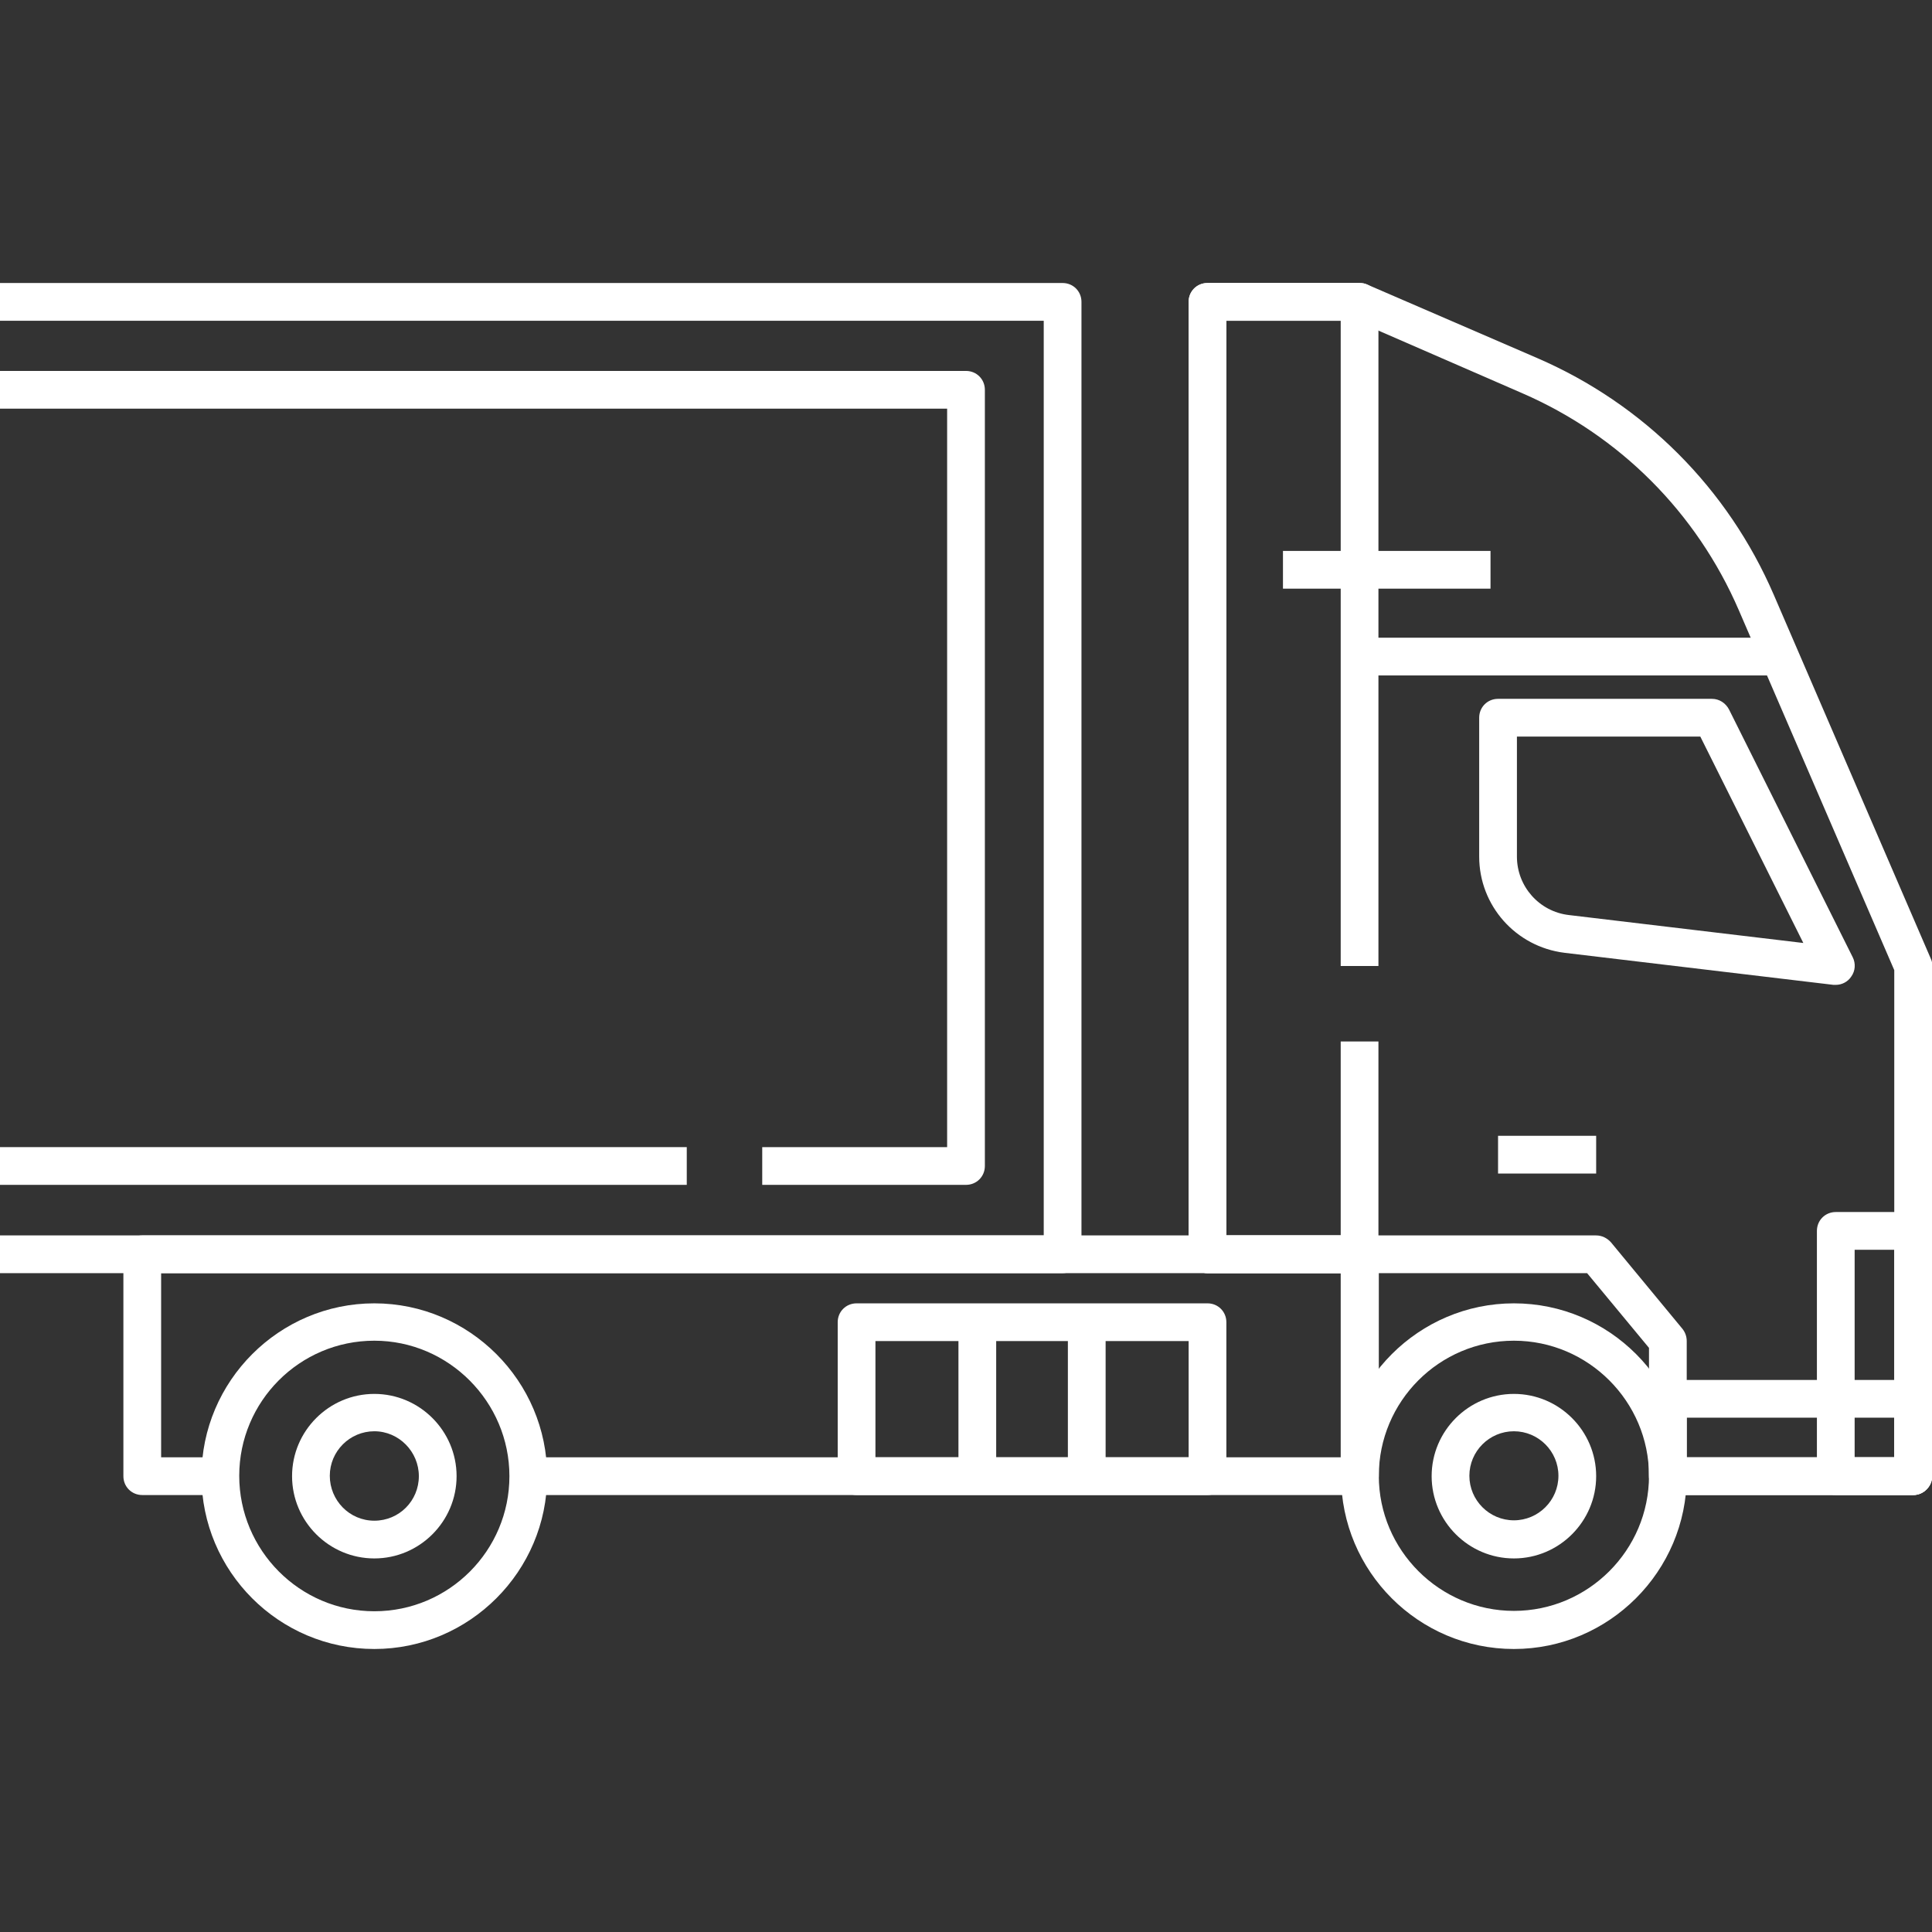 <?xml version="1.0" encoding="utf-8"?>
<!-- Generator: Adobe Illustrator 27.2.0, SVG Export Plug-In . SVG Version: 6.00 Build 0)  -->
<svg version="1.1" id="Layer_1" xmlns="http://www.w3.org/2000/svg" xmlns:xlink="http://www.w3.org/1999/xlink" x="0px" y="0px"
	 viewBox="0 0 512 512" style="enable-background:new 0 0 512 512;" xml:space="preserve">
<rect x="0" y="0" width="512" height="512" fill="#333333" stroke="none"/>
<style type="text/css">
	.st0{fill:#FFFFFF;}
</style>
<g id="XMLID_1_">
	<g id="XMLID_3411_">
		<g id="XMLID_830_">
			<path id="XMLID_2878_" class="st0" d="M99.2,437c-25.3,0-45.8-20.6-45.8-45.8s20.6-45.8,45.8-45.8S145,366,145,391.2
				S124.4,437,99.2,437z M99.2,355.3c-19.8,0-35.8,16.1-35.8,35.8s16,35.9,35.8,35.9s35.8-16.1,35.8-35.8S118.9,355.3,99.2,355.3z"
				/>
		</g>
		<g id="XMLID_829_">
			<path id="XMLID_2875_" class="st0" d="M99.2,413c-12,0-21.8-9.8-21.8-21.8s9.8-21.8,21.8-21.8s21.8,9.8,21.8,21.8
				S111.2,413,99.2,413z M99.2,379.3c-6.5,0-11.8,5.3-11.8,11.8S92.6,403,99.2,403s11.8-5.3,11.8-11.8S105.7,379.3,99.2,379.3z"/>
		</g>
		<g id="XMLID_828_">
			<path id="XMLID_2872_" class="st0" d="M401.2,413c-12,0-21.8-9.8-21.8-21.8s9.8-21.8,21.8-21.8s21.8,9.8,21.8,21.8
				S413.2,413,401.2,413z M401.2,379.3c-6.5,0-11.8,5.3-11.8,11.8s5.3,11.8,11.8,11.8s11.8-5.3,11.8-11.8S407.7,379.3,401.2,379.3z"
				/>
		</g>
		<g id="XMLID_827_">
			<path id="XMLID_2869_" class="st0" d="M401.2,437c-25.3,0-45.8-20.6-45.8-45.8s20.6-45.8,45.8-45.8c25.3,0,45.8,20.6,45.8,45.8
				S426.4,437,401.2,437z M401.2,355.3c-19.8,0-35.8,16.1-35.8,35.8s16.1,35.8,35.8,35.8s35.8-16.1,35.8-35.8
				S420.9,355.3,401.2,355.3z"/>
		</g>
		<g id="XMLID_832_">
			<path id="XMLID_2866_" class="st0" d="M507,396.2h-65c-2.8,0-5-2.2-5-5v-20.5c0-2.8,2.2-5,5-5h65c2.8,0,5,2.2,5,5v20.5
				C512,393.9,509.8,396.2,507,396.2z M447,386.2h55v-10.5h-55V386.2z"/>
		</g>
		<g id="XMLID_833_">
			<path id="XMLID_2863_" class="st0" d="M507,396.2h-20.5c-2.8,0-5-2.2-5-5v-65c0-2.8,2.2-5,5-5H507c2.8,0,5,2.2,5,5v65
				C512,393.9,509.8,396.2,507,396.2z M491.5,386.2H502v-55h-10.5V386.2z"/>
		</g>
		<g id="XMLID_866_">
			<path id="XMLID_2862_" class="st0" d="M360.3,396.2H140v-10h215.3v-48.8H42.7v48.8h15.7v10H37.7c-2.8,0-5-2.2-5-5v-58.8
				c0-2.8,2.2-5,5-5h322.7c2.8,0,5,2.2,5,5v58.8C365.3,393.9,363.1,396.2,360.3,396.2z"/>
		</g>
		<g id="XMLID_835_">
			<path id="XMLID_2859_" class="st0" d="M486.5,261c-0.2,0-0.4,0-0.6,0l-71.3-8.5C401.7,250.9,392,240,392,227v-36.8
				c0-2.8,2.2-5,5-5h56.7c1.9,0,3.6,1.1,4.5,2.8l32.8,65.7c0.8,1.6,0.7,3.6-0.4,5.1C489.7,260.2,488.1,261,486.5,261L486.5,261z
				 M402,195.3V227c0,7.9,5.9,14.6,13.8,15.5l62.1,7.4l-27.3-54.7H402V195.3z"/>
		</g>
		<g id="XMLID_849_">
			<path id="XMLID_2858_" class="st0" d="M397,301h26v10h-26V301z"/>
		</g>
		<g id="XMLID_863_">
			<path id="XMLID_2857_" class="st0" d="M360,169h112v10H360V169z"/>
		</g>
		<g id="XMLID_433_">
			<path id="XMLID_2856_" class="st0" d="M360.3,337.4H320c-2.8,0-5-2.2-5-5V80c0-2.8,2.2-5,5-5h40.3c2.8,0,5,2.2,5,5v176h-10V85
				H325v242.4h30.3V276h10v56.3C365.3,335.1,363.1,337.4,360.3,337.4z"/>
		</g>
		<g id="XMLID_831_">
			<path id="XMLID_2853_" class="st0" d="M507,396.2h-65c-2.8,0-5-2.2-5-5v-34l-16.4-19.8H320c-2.8,0-5-2.2-5-5V80c0-2.8,2.2-5,5-5
				h40.3c0.7,0,1.4,0.1,2,0.4l45.1,19.5c28.2,12.2,50.5,34.5,62.7,62.8l41.6,96.4c0.3,0.6,0.4,1.3,0.4,2v135.2
				C512,393.9,509.8,396.2,507,396.2L507,396.2z M447,386.2h55V257.1l-41.2-95.4c-11.2-25.9-31.6-46.3-57.4-57.5L359.3,85H325v242.4
				h98c1.5,0,2.9,0.7,3.9,1.8l19,23c0.7,0.9,1.1,2,1.1,3.2V386.2z"/>
		</g>
		<g id="XMLID_865_">
			<path id="XMLID_2852_" class="st0" d="M340,146h55v10h-55V146z"/>
		</g>
		<g id="XMLID_527_">
			<path id="XMLID_2851_" class="st0" d="M281.6,337.4H0v-10h276.6V85H0V75h281.6c2.8,0,5,2.2,5,5v252.4
				C286.6,335.1,284.4,337.4,281.6,337.4z"/>
		</g>
		<g id="XMLID_2114_">
			<path id="XMLID_2850_" class="st0" d="M256,314h-54v-10h49V108.3H0v-10h256c2.8,0,5,2.2,5,5V309C261,311.8,258.8,314,256,314z"/>
		</g>
		<g id="XMLID_864_">
			<path id="XMLID_2849_" class="st0" d="M0,304h182v10H0V304z"/>
		</g>
		<g id="XMLID_867_">
			<path id="XMLID_2846_" class="st0" d="M320,396.2h-93c-2.8,0-5-2.2-5-5v-40.8c0-2.8,2.2-5,5-5h93c2.8,0,5,2.2,5,5v40.8
				C325,393.9,322.8,396.2,320,396.2z M232,386.2h83v-30.8h-83V386.2z"/>
		</g>
		<g id="XMLID_868_">
			<path id="XMLID_2845_" class="st0" d="M254,350h10v41h-10V350z"/>
		</g>
		<g id="XMLID_870_">
			<path id="XMLID_2844_" class="st0" d="M283,350h10v41h-10V350z"/>
		</g>
	</g>
</g>
</svg>
